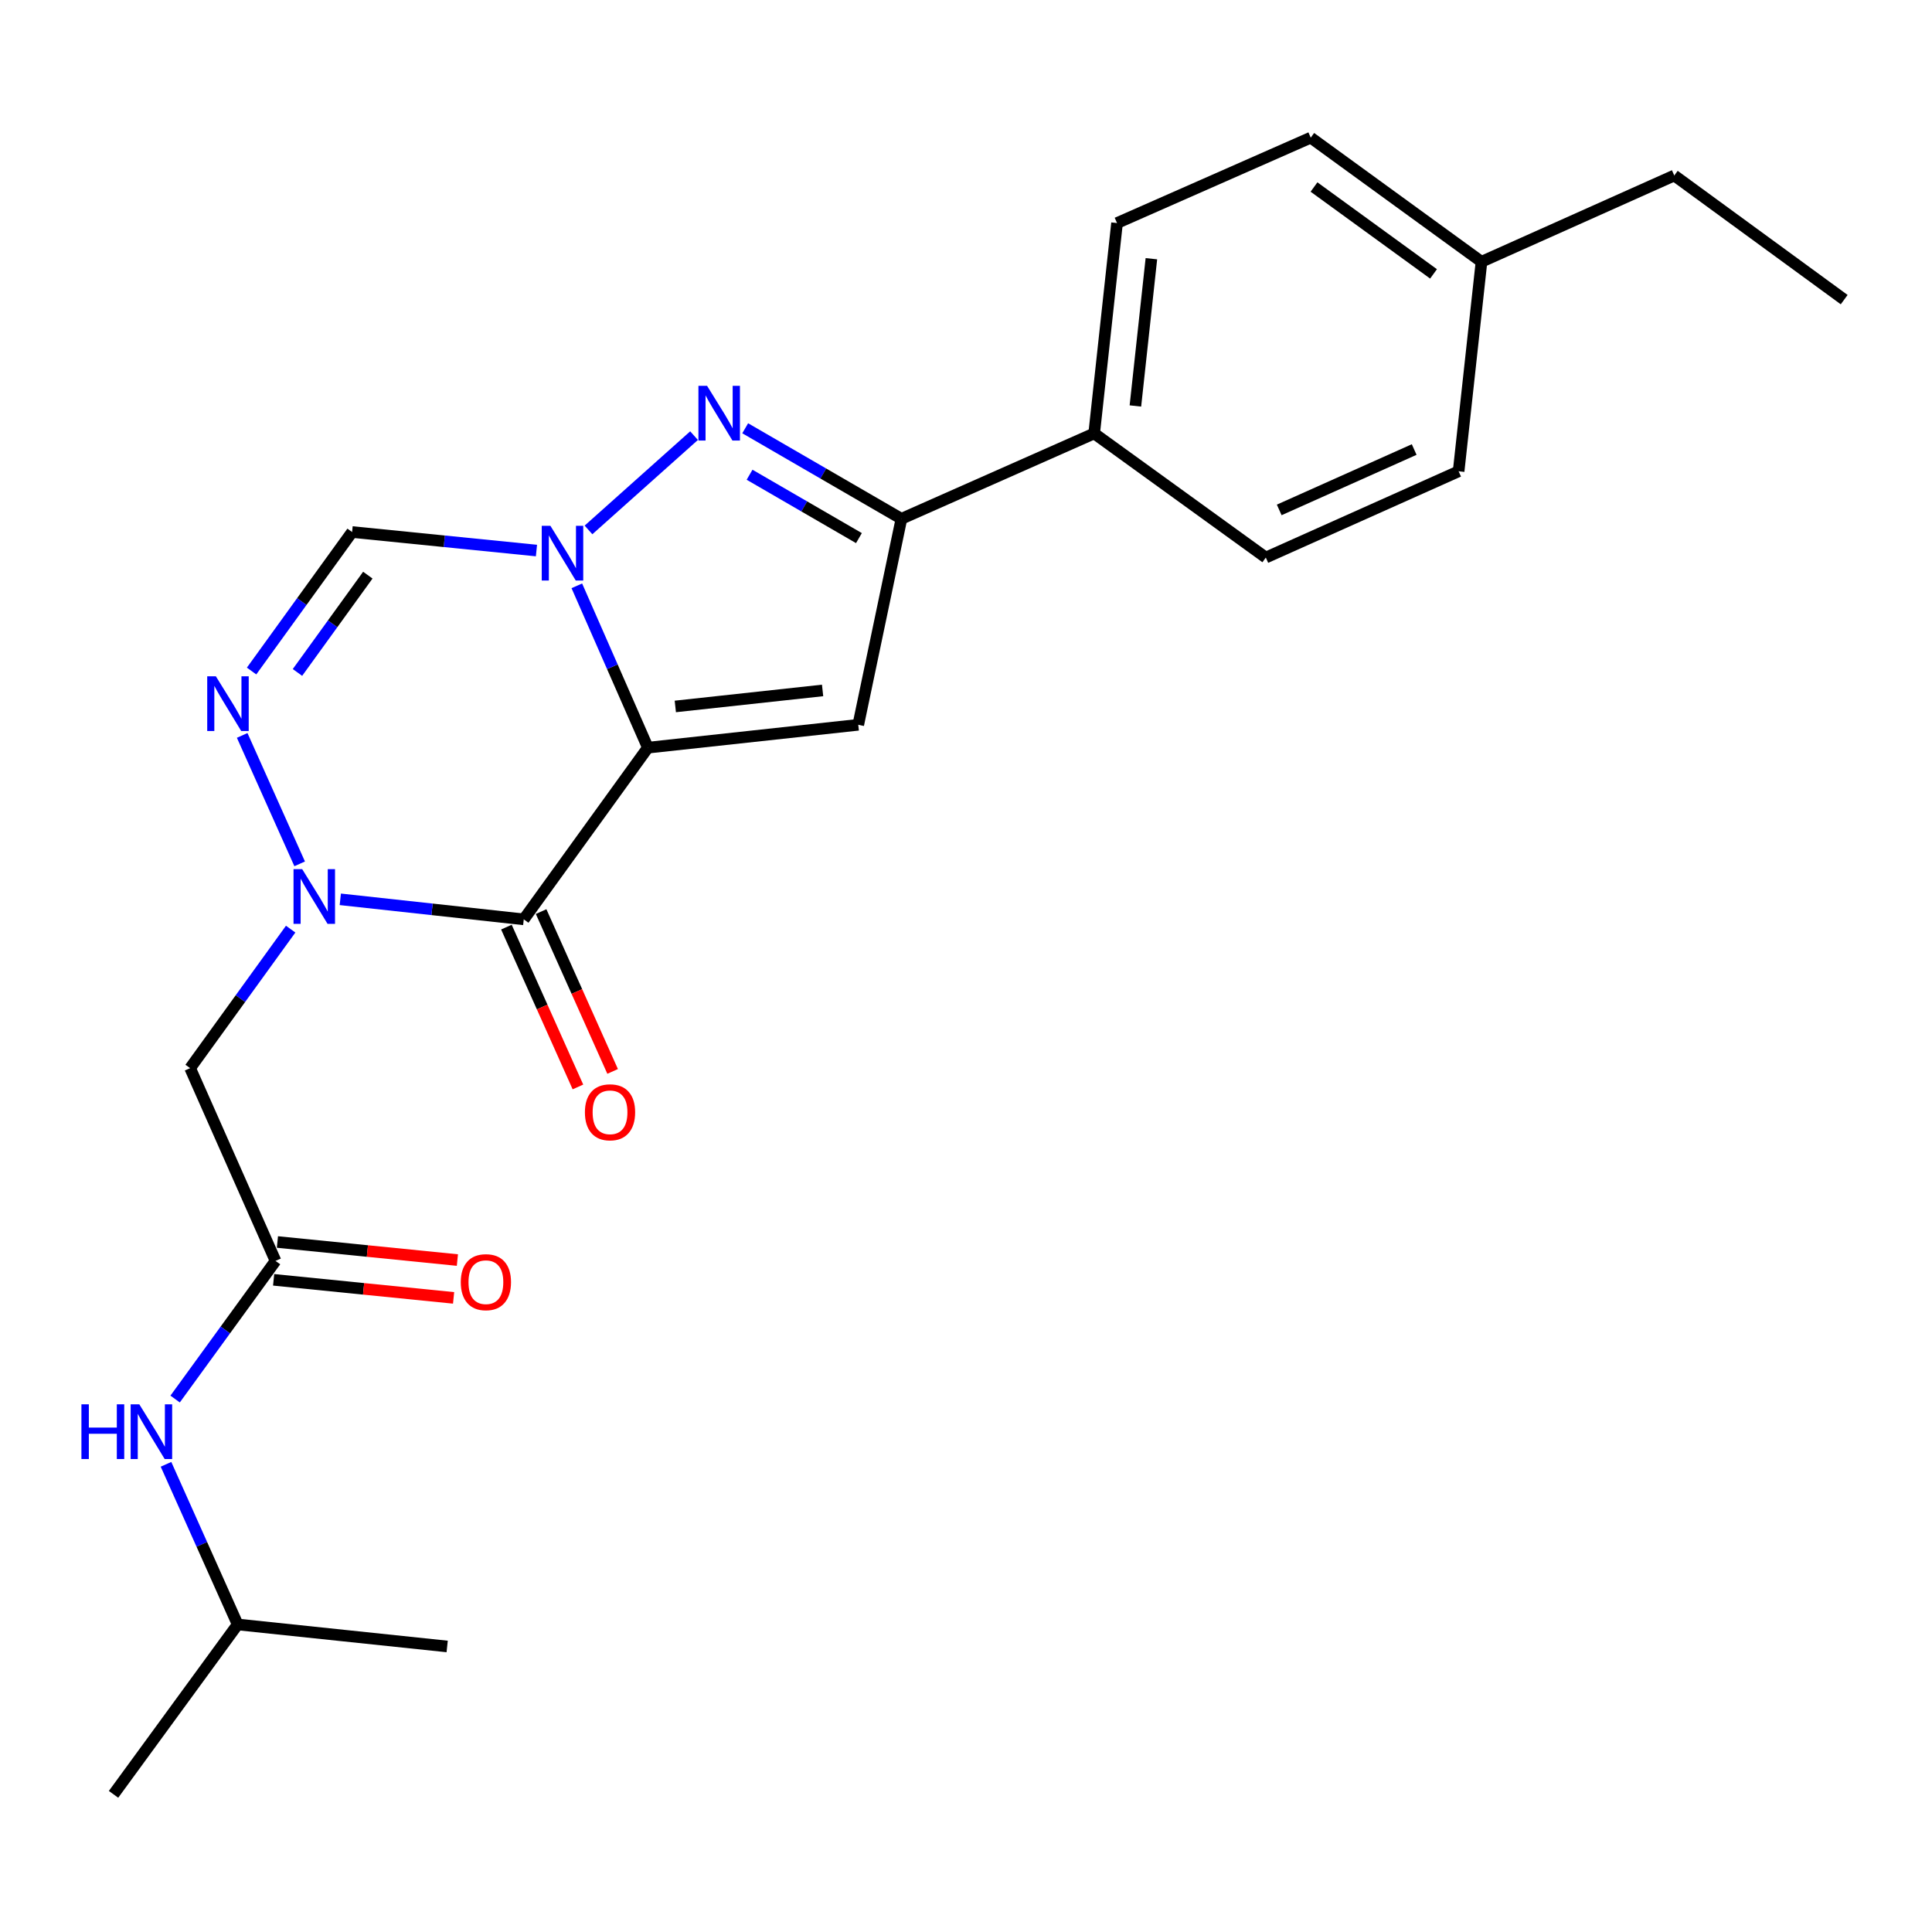 <?xml version='1.0' encoding='iso-8859-1'?>
<svg version='1.1' baseProfile='full'
              xmlns='http://www.w3.org/2000/svg'
                      xmlns:rdkit='http://www.rdkit.org/xml'
                      xmlns:xlink='http://www.w3.org/1999/xlink'
                  xml:space='preserve'
width='1000px' height='1000px' viewBox='0 0 1000 1000'>
<!-- END OF HEADER -->
<rect style='opacity:1.0;fill:#FFFFFF;stroke:none' width='1000' height='1000' x='0' y='0'> </rect>
<path class='bond-0' d='M 335.335,386.992 L 316.951,345.107' style='fill:none;fill-rule:evenodd;stroke:#000000;stroke-width:6px;stroke-linecap:butt;stroke-linejoin:miter;stroke-opacity:1' />
<path class='bond-0' d='M 316.951,345.107 L 298.566,303.222' style='fill:none;fill-rule:evenodd;stroke:#0000FF;stroke-width:6px;stroke-linecap:butt;stroke-linejoin:miter;stroke-opacity:1' />
<path class='bond-1' d='M 335.335,386.992 L 271.098,475.855' style='fill:none;fill-rule:evenodd;stroke:#000000;stroke-width:6px;stroke-linecap:butt;stroke-linejoin:miter;stroke-opacity:1' />
<path class='bond-3' d='M 335.335,386.992 L 444.234,375.155' style='fill:none;fill-rule:evenodd;stroke:#000000;stroke-width:6px;stroke-linecap:butt;stroke-linejoin:miter;stroke-opacity:1' />
<path class='bond-3' d='M 349.544,365.657 L 425.773,357.371' style='fill:none;fill-rule:evenodd;stroke:#000000;stroke-width:6px;stroke-linecap:butt;stroke-linejoin:miter;stroke-opacity:1' />
<path class='bond-4' d='M 304.603,274.291 L 359.239,225.487' style='fill:none;fill-rule:evenodd;stroke:#0000FF;stroke-width:6px;stroke-linecap:butt;stroke-linejoin:miter;stroke-opacity:1' />
<path class='bond-7' d='M 277.668,284.959 L 229.957,280.166' style='fill:none;fill-rule:evenodd;stroke:#0000FF;stroke-width:6px;stroke-linecap:butt;stroke-linejoin:miter;stroke-opacity:1' />
<path class='bond-7' d='M 229.957,280.166 L 182.246,275.372' style='fill:none;fill-rule:evenodd;stroke:#000000;stroke-width:6px;stroke-linecap:butt;stroke-linejoin:miter;stroke-opacity:1' />
<path class='bond-2' d='M 271.098,475.855 L 223.618,470.671' style='fill:none;fill-rule:evenodd;stroke:#000000;stroke-width:6px;stroke-linecap:butt;stroke-linejoin:miter;stroke-opacity:1' />
<path class='bond-2' d='M 223.618,470.671 L 176.137,465.488' style='fill:none;fill-rule:evenodd;stroke:#0000FF;stroke-width:6px;stroke-linecap:butt;stroke-linejoin:miter;stroke-opacity:1' />
<path class='bond-11' d='M 262.119,479.873 L 280.629,521.238' style='fill:none;fill-rule:evenodd;stroke:#000000;stroke-width:6px;stroke-linecap:butt;stroke-linejoin:miter;stroke-opacity:1' />
<path class='bond-11' d='M 280.629,521.238 L 299.138,562.602' style='fill:none;fill-rule:evenodd;stroke:#FF0000;stroke-width:6px;stroke-linecap:butt;stroke-linejoin:miter;stroke-opacity:1' />
<path class='bond-11' d='M 280.077,471.837 L 298.587,513.202' style='fill:none;fill-rule:evenodd;stroke:#000000;stroke-width:6px;stroke-linecap:butt;stroke-linejoin:miter;stroke-opacity:1' />
<path class='bond-11' d='M 298.587,513.202 L 317.097,554.566' style='fill:none;fill-rule:evenodd;stroke:#FF0000;stroke-width:6px;stroke-linecap:butt;stroke-linejoin:miter;stroke-opacity:1' />
<path class='bond-5' d='M 155.108,447.124 L 125.353,380.655' style='fill:none;fill-rule:evenodd;stroke:#0000FF;stroke-width:6px;stroke-linecap:butt;stroke-linejoin:miter;stroke-opacity:1' />
<path class='bond-8' d='M 150.447,480.919 L 124.429,516.894' style='fill:none;fill-rule:evenodd;stroke:#0000FF;stroke-width:6px;stroke-linecap:butt;stroke-linejoin:miter;stroke-opacity:1' />
<path class='bond-8' d='M 124.429,516.894 L 98.411,552.87' style='fill:none;fill-rule:evenodd;stroke:#000000;stroke-width:6px;stroke-linecap:butt;stroke-linejoin:miter;stroke-opacity:1' />
<path class='bond-6' d='M 444.234,375.155 L 466.575,268.53' style='fill:none;fill-rule:evenodd;stroke:#000000;stroke-width:6px;stroke-linecap:butt;stroke-linejoin:miter;stroke-opacity:1' />
<path class='bond-24' d='M 385.712,221.671 L 426.144,245.1' style='fill:none;fill-rule:evenodd;stroke:#0000FF;stroke-width:6px;stroke-linecap:butt;stroke-linejoin:miter;stroke-opacity:1' />
<path class='bond-24' d='M 426.144,245.1 L 466.575,268.53' style='fill:none;fill-rule:evenodd;stroke:#000000;stroke-width:6px;stroke-linecap:butt;stroke-linejoin:miter;stroke-opacity:1' />
<path class='bond-24' d='M 387.977,245.722 L 416.279,262.123' style='fill:none;fill-rule:evenodd;stroke:#0000FF;stroke-width:6px;stroke-linecap:butt;stroke-linejoin:miter;stroke-opacity:1' />
<path class='bond-24' d='M 416.279,262.123 L 444.581,278.524' style='fill:none;fill-rule:evenodd;stroke:#000000;stroke-width:6px;stroke-linecap:butt;stroke-linejoin:miter;stroke-opacity:1' />
<path class='bond-25' d='M 130.219,347.323 L 156.233,311.348' style='fill:none;fill-rule:evenodd;stroke:#0000FF;stroke-width:6px;stroke-linecap:butt;stroke-linejoin:miter;stroke-opacity:1' />
<path class='bond-25' d='M 156.233,311.348 L 182.246,275.372' style='fill:none;fill-rule:evenodd;stroke:#000000;stroke-width:6px;stroke-linecap:butt;stroke-linejoin:miter;stroke-opacity:1' />
<path class='bond-25' d='M 153.966,348.059 L 172.176,322.876' style='fill:none;fill-rule:evenodd;stroke:#0000FF;stroke-width:6px;stroke-linecap:butt;stroke-linejoin:miter;stroke-opacity:1' />
<path class='bond-25' d='M 172.176,322.876 L 190.385,297.693' style='fill:none;fill-rule:evenodd;stroke:#000000;stroke-width:6px;stroke-linecap:butt;stroke-linejoin:miter;stroke-opacity:1' />
<path class='bond-10' d='M 466.575,268.53 L 566.346,224.339' style='fill:none;fill-rule:evenodd;stroke:#000000;stroke-width:6px;stroke-linecap:butt;stroke-linejoin:miter;stroke-opacity:1' />
<path class='bond-9' d='M 98.411,552.87 L 142.613,652.641' style='fill:none;fill-rule:evenodd;stroke:#000000;stroke-width:6px;stroke-linecap:butt;stroke-linejoin:miter;stroke-opacity:1' />
<path class='bond-12' d='M 142.613,652.641 L 116.628,688.392' style='fill:none;fill-rule:evenodd;stroke:#000000;stroke-width:6px;stroke-linecap:butt;stroke-linejoin:miter;stroke-opacity:1' />
<path class='bond-12' d='M 116.628,688.392 L 90.643,724.142' style='fill:none;fill-rule:evenodd;stroke:#0000FF;stroke-width:6px;stroke-linecap:butt;stroke-linejoin:miter;stroke-opacity:1' />
<path class='bond-13' d='M 141.63,662.429 L 188.206,667.104' style='fill:none;fill-rule:evenodd;stroke:#000000;stroke-width:6px;stroke-linecap:butt;stroke-linejoin:miter;stroke-opacity:1' />
<path class='bond-13' d='M 188.206,667.104 L 234.782,671.78' style='fill:none;fill-rule:evenodd;stroke:#FF0000;stroke-width:6px;stroke-linecap:butt;stroke-linejoin:miter;stroke-opacity:1' />
<path class='bond-13' d='M 143.596,642.853 L 190.171,647.528' style='fill:none;fill-rule:evenodd;stroke:#000000;stroke-width:6px;stroke-linecap:butt;stroke-linejoin:miter;stroke-opacity:1' />
<path class='bond-13' d='M 190.171,647.528 L 236.747,652.204' style='fill:none;fill-rule:evenodd;stroke:#FF0000;stroke-width:6px;stroke-linecap:butt;stroke-linejoin:miter;stroke-opacity:1' />
<path class='bond-14' d='M 566.346,224.339 L 578.173,115.452' style='fill:none;fill-rule:evenodd;stroke:#000000;stroke-width:6px;stroke-linecap:butt;stroke-linejoin:miter;stroke-opacity:1' />
<path class='bond-14' d='M 587.68,210.13 L 595.958,133.909' style='fill:none;fill-rule:evenodd;stroke:#000000;stroke-width:6px;stroke-linecap:butt;stroke-linejoin:miter;stroke-opacity:1' />
<path class='bond-15' d='M 566.346,224.339 L 655.188,288.587' style='fill:none;fill-rule:evenodd;stroke:#000000;stroke-width:6px;stroke-linecap:butt;stroke-linejoin:miter;stroke-opacity:1' />
<path class='bond-19' d='M 85.924,757.927 L 104.47,799.372' style='fill:none;fill-rule:evenodd;stroke:#0000FF;stroke-width:6px;stroke-linecap:butt;stroke-linejoin:miter;stroke-opacity:1' />
<path class='bond-19' d='M 104.47,799.372 L 123.015,840.816' style='fill:none;fill-rule:evenodd;stroke:#000000;stroke-width:6px;stroke-linecap:butt;stroke-linejoin:miter;stroke-opacity:1' />
<path class='bond-17' d='M 578.173,115.452 L 678.436,71.25' style='fill:none;fill-rule:evenodd;stroke:#000000;stroke-width:6px;stroke-linecap:butt;stroke-linejoin:miter;stroke-opacity:1' />
<path class='bond-16' d='M 655.188,288.587 L 754.981,243.937' style='fill:none;fill-rule:evenodd;stroke:#000000;stroke-width:6px;stroke-linecap:butt;stroke-linejoin:miter;stroke-opacity:1' />
<path class='bond-16' d='M 662.121,263.931 L 731.977,232.676' style='fill:none;fill-rule:evenodd;stroke:#000000;stroke-width:6px;stroke-linecap:butt;stroke-linejoin:miter;stroke-opacity:1' />
<path class='bond-18' d='M 754.981,243.937 L 766.818,135.487' style='fill:none;fill-rule:evenodd;stroke:#000000;stroke-width:6px;stroke-linecap:butt;stroke-linejoin:miter;stroke-opacity:1' />
<path class='bond-26' d='M 678.436,71.25 L 766.818,135.487' style='fill:none;fill-rule:evenodd;stroke:#000000;stroke-width:6px;stroke-linecap:butt;stroke-linejoin:miter;stroke-opacity:1' />
<path class='bond-26' d='M 680.126,96.8 L 741.994,141.766' style='fill:none;fill-rule:evenodd;stroke:#000000;stroke-width:6px;stroke-linecap:butt;stroke-linejoin:miter;stroke-opacity:1' />
<path class='bond-20' d='M 766.818,135.487 L 866.601,90.837' style='fill:none;fill-rule:evenodd;stroke:#000000;stroke-width:6px;stroke-linecap:butt;stroke-linejoin:miter;stroke-opacity:1' />
<path class='bond-21' d='M 123.015,840.816 L 231.454,852.206' style='fill:none;fill-rule:evenodd;stroke:#000000;stroke-width:6px;stroke-linecap:butt;stroke-linejoin:miter;stroke-opacity:1' />
<path class='bond-22' d='M 123.015,840.816 L 58.767,928.75' style='fill:none;fill-rule:evenodd;stroke:#000000;stroke-width:6px;stroke-linecap:butt;stroke-linejoin:miter;stroke-opacity:1' />
<path class='bond-23' d='M 866.601,90.837 L 954.545,155.085' style='fill:none;fill-rule:evenodd;stroke:#000000;stroke-width:6px;stroke-linecap:butt;stroke-linejoin:miter;stroke-opacity:1' />
<path  class='atom-1' d='M 284.884 272.153
L 294.164 287.153
Q 295.084 288.633, 296.564 291.313
Q 298.044 293.993, 298.124 294.153
L 298.124 272.153
L 301.884 272.153
L 301.884 300.473
L 298.004 300.473
L 288.044 284.073
Q 286.884 282.153, 285.644 279.953
Q 284.444 277.753, 284.084 277.073
L 284.084 300.473
L 280.404 300.473
L 280.404 272.153
L 284.884 272.153
' fill='#0000FF'/>
<path  class='atom-3' d='M 156.41 449.858
L 165.69 464.858
Q 166.61 466.338, 168.09 469.018
Q 169.57 471.698, 169.65 471.858
L 169.65 449.858
L 173.41 449.858
L 173.41 478.178
L 169.53 478.178
L 159.57 461.778
Q 158.41 459.858, 157.17 457.658
Q 155.97 455.458, 155.61 454.778
L 155.61 478.178
L 151.93 478.178
L 151.93 449.858
L 156.41 449.858
' fill='#0000FF'/>
<path  class='atom-5' d='M 365.987 199.708
L 375.267 214.708
Q 376.187 216.188, 377.667 218.868
Q 379.147 221.548, 379.227 221.708
L 379.227 199.708
L 382.987 199.708
L 382.987 228.028
L 379.107 228.028
L 369.147 211.628
Q 367.987 209.708, 366.747 207.508
Q 365.547 205.308, 365.187 204.628
L 365.187 228.028
L 361.507 228.028
L 361.507 199.708
L 365.987 199.708
' fill='#0000FF'/>
<path  class='atom-6' d='M 111.738 350.064
L 121.018 365.064
Q 121.938 366.544, 123.418 369.224
Q 124.898 371.904, 124.978 372.064
L 124.978 350.064
L 128.738 350.064
L 128.738 378.384
L 124.858 378.384
L 114.898 361.984
Q 113.738 360.064, 112.498 357.864
Q 111.298 355.664, 110.938 354.984
L 110.938 378.384
L 107.258 378.384
L 107.258 350.064
L 111.738 350.064
' fill='#0000FF'/>
<path  class='atom-12' d='M 302.748 575.717
Q 302.748 568.917, 306.108 565.117
Q 309.468 561.317, 315.748 561.317
Q 322.028 561.317, 325.388 565.117
Q 328.748 568.917, 328.748 575.717
Q 328.748 582.597, 325.348 586.517
Q 321.948 590.397, 315.748 590.397
Q 309.508 590.397, 306.108 586.517
Q 302.748 582.637, 302.748 575.717
M 315.748 587.197
Q 320.068 587.197, 322.388 584.317
Q 324.748 581.397, 324.748 575.717
Q 324.748 570.157, 322.388 567.357
Q 320.068 564.517, 315.748 564.517
Q 311.428 564.517, 309.068 567.317
Q 306.748 570.117, 306.748 575.717
Q 306.748 581.437, 309.068 584.317
Q 311.428 587.197, 315.748 587.197
' fill='#FF0000'/>
<path  class='atom-13' d='M 42.145 726.874
L 45.985 726.874
L 45.985 738.914
L 60.465 738.914
L 60.465 726.874
L 64.305 726.874
L 64.305 755.194
L 60.465 755.194
L 60.465 742.114
L 45.985 742.114
L 45.985 755.194
L 42.145 755.194
L 42.145 726.874
' fill='#0000FF'/>
<path  class='atom-13' d='M 72.105 726.874
L 81.385 741.874
Q 82.305 743.354, 83.785 746.034
Q 85.265 748.714, 85.345 748.874
L 85.345 726.874
L 89.105 726.874
L 89.105 755.194
L 85.225 755.194
L 75.265 738.794
Q 74.105 736.874, 72.865 734.674
Q 71.665 732.474, 71.305 731.794
L 71.305 755.194
L 67.625 755.194
L 67.625 726.874
L 72.105 726.874
' fill='#0000FF'/>
<path  class='atom-14' d='M 238.5 663.651
Q 238.5 656.851, 241.86 653.051
Q 245.22 649.251, 251.5 649.251
Q 257.78 649.251, 261.14 653.051
Q 264.5 656.851, 264.5 663.651
Q 264.5 670.531, 261.1 674.451
Q 257.7 678.331, 251.5 678.331
Q 245.26 678.331, 241.86 674.451
Q 238.5 670.571, 238.5 663.651
M 251.5 675.131
Q 255.82 675.131, 258.14 672.251
Q 260.5 669.331, 260.5 663.651
Q 260.5 658.091, 258.14 655.291
Q 255.82 652.451, 251.5 652.451
Q 247.18 652.451, 244.82 655.251
Q 242.5 658.051, 242.5 663.651
Q 242.5 669.371, 244.82 672.251
Q 247.18 675.131, 251.5 675.131
' fill='#FF0000'/>
</svg>
